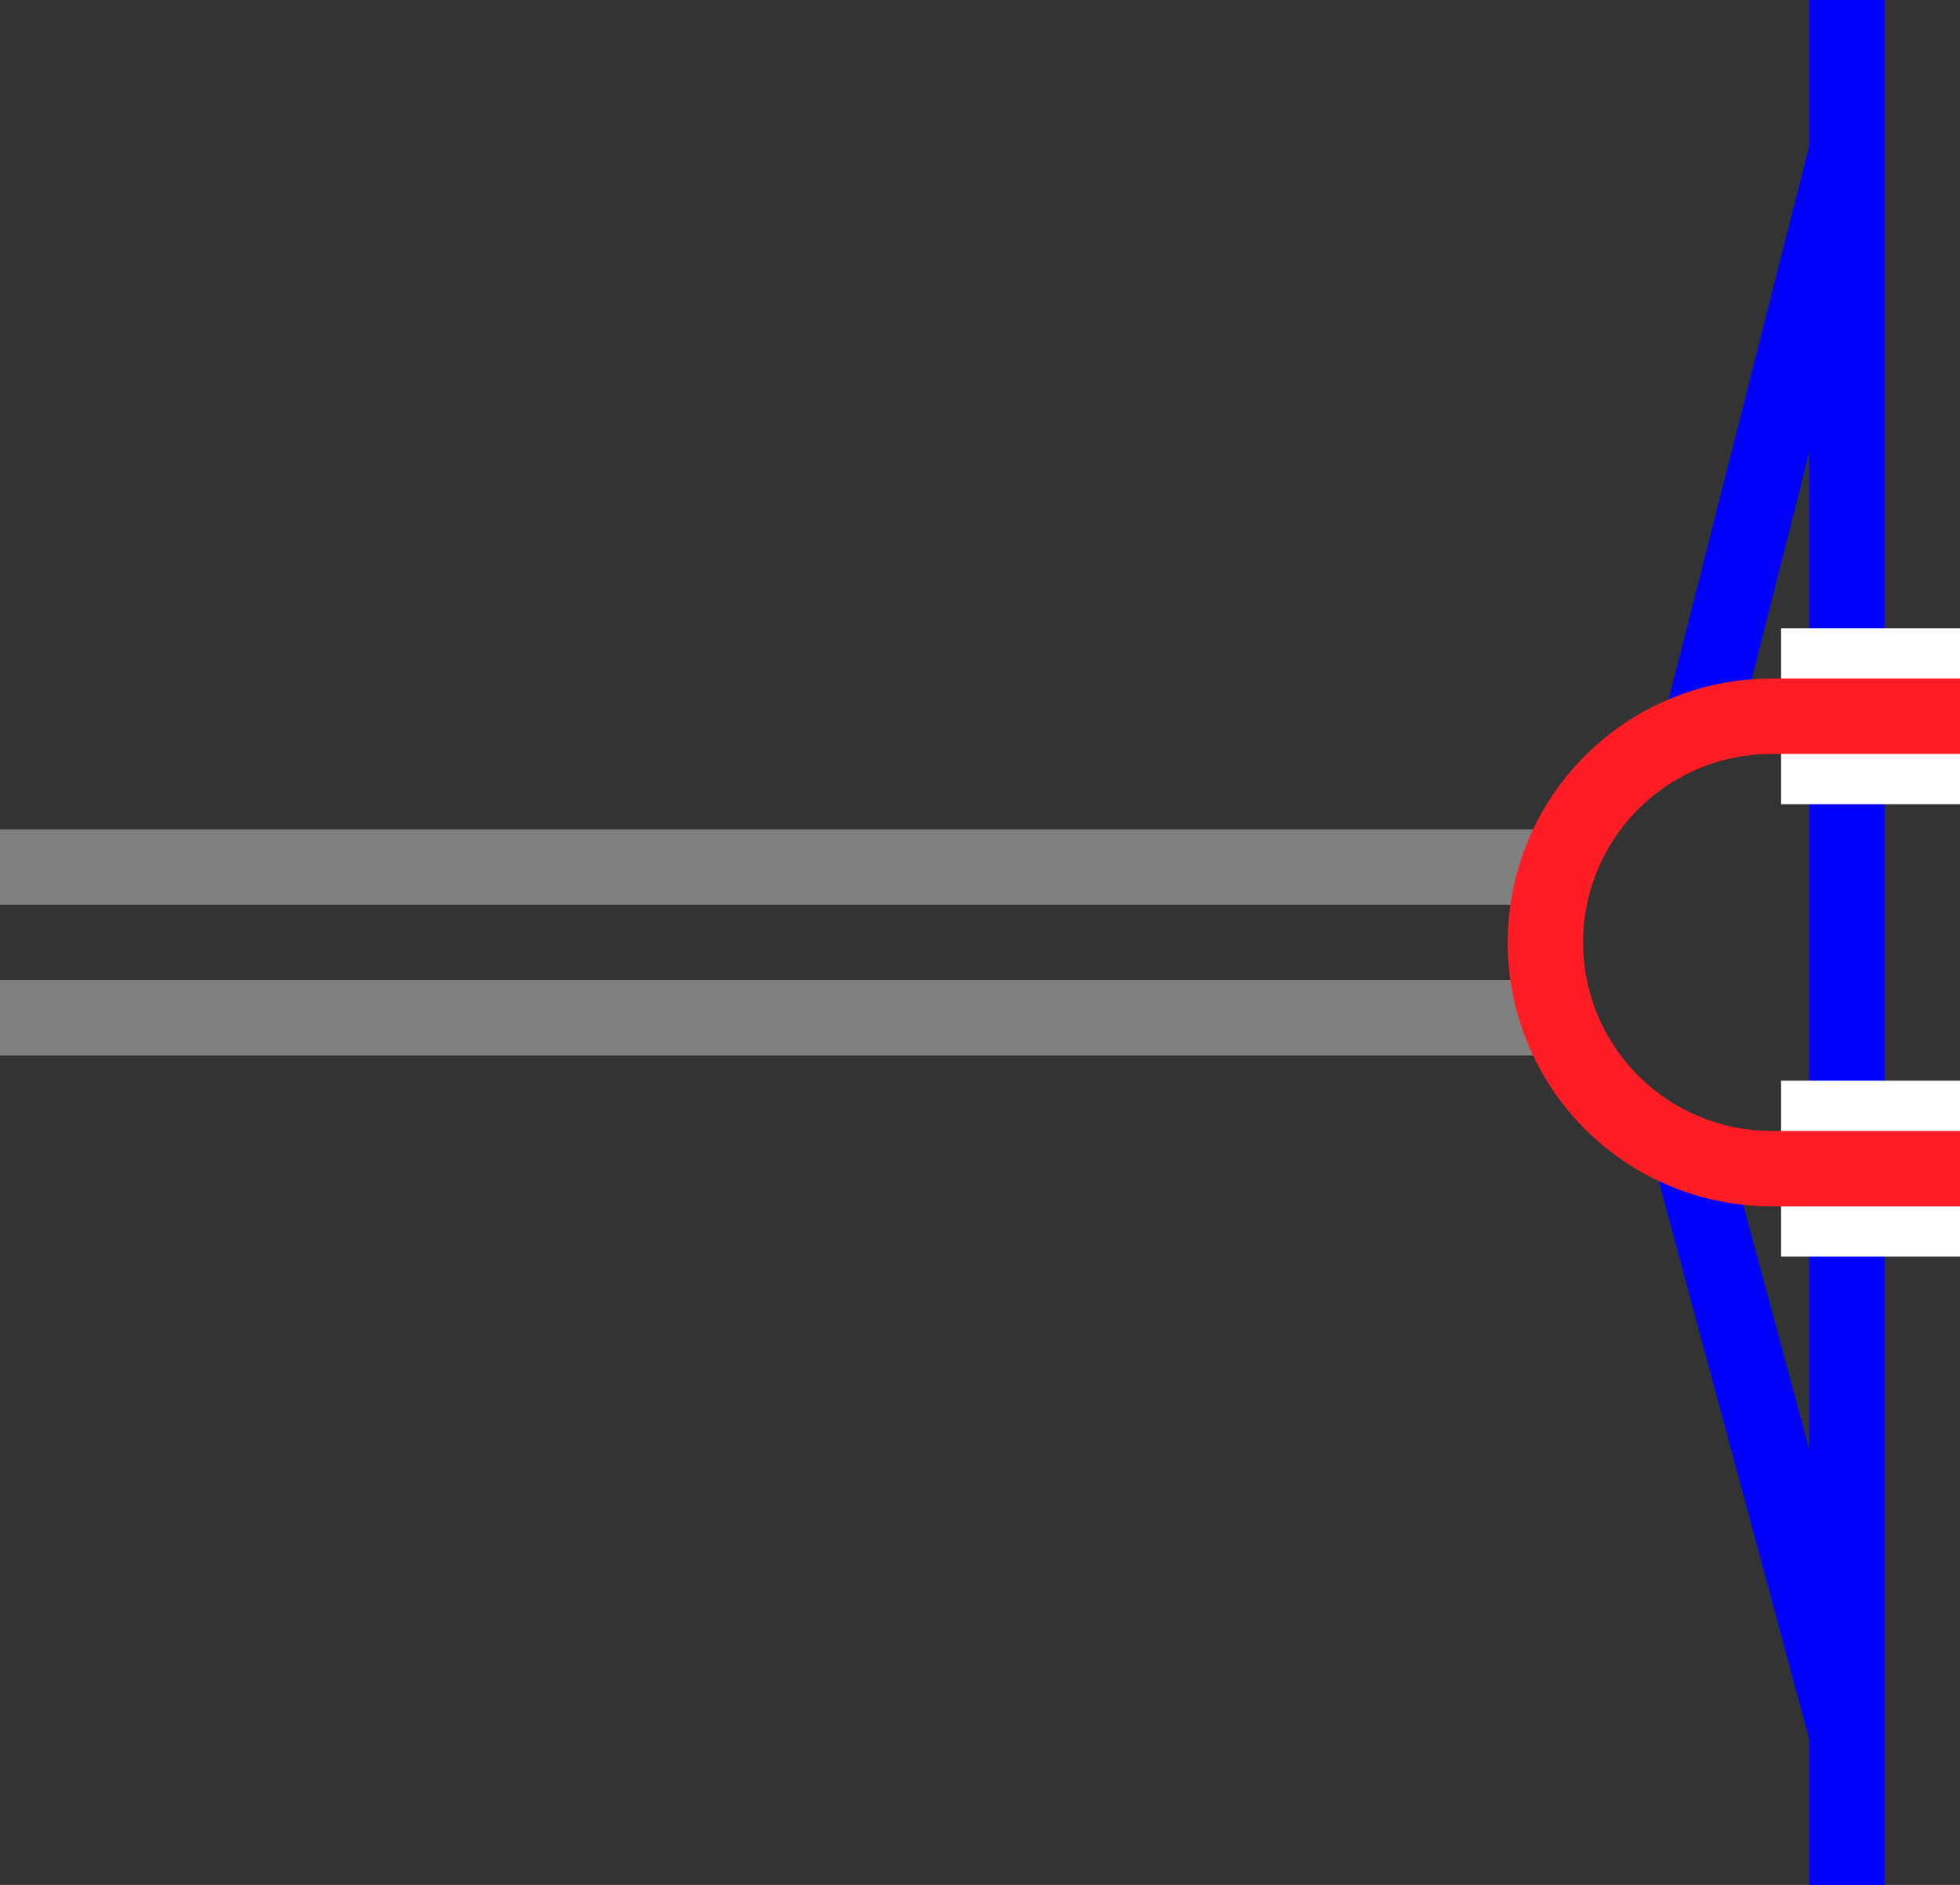 <svg viewBox="0 0 78 75" xmlns="http://www.w3.org/2000/svg"><rect x="0" y="0" width="78" height="75" fill="#333333" stroke="none"/><g fill="none"><path d="m73.5 69-6.37-23.62" stroke="#00f" stroke-miterlimit="10" stroke-width="3"/><path d="m73.5 6-6 23.63" stroke="#00f" stroke-miterlimit="10" stroke-width="3"/><path d="m73.5 0v75" stroke="#00f" stroke-miterlimit="10" stroke-width="3"/><path d="m0 35.98h3v3h-3z"/><g stroke-miterlimit="10"><path d="m70.88 28.5h7.12" stroke="#fff" stroke-width="7"/><path d="m70.88 46.5h7.12" stroke="#fff" stroke-width="7"/><path d="m0 40.5h61.5" stroke="#808080" stroke-width="3"/><path d="m0 34.5h61.5" stroke="#808080" stroke-width="3"/><path d="m78 46.5h-7.5a9 9 0 0 1 -9-9 9 9 0 0 1 9-9h7.5" stroke="#ff1d25" stroke-width="3"/></g></g></svg>